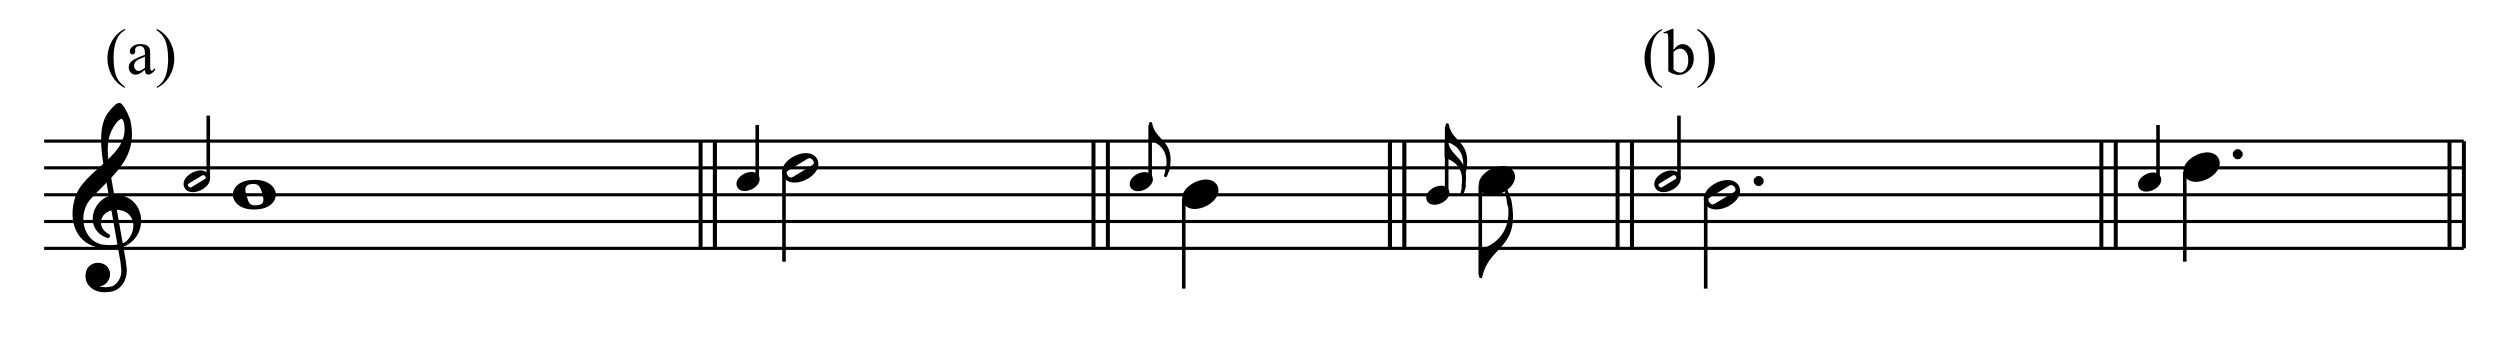 <?xml version="1.0" encoding="UTF-8" standalone="no"?>
<!DOCTYPE svg PUBLIC "-//W3C//DTD SVG 1.1//EN" "http://www.w3.org/Graphics/SVG/1.1/DTD/svg11.dtd">
<svg width="100%" height="100%" viewBox="0 0 1395 193" version="1.1" xmlns="http://www.w3.org/2000/svg" xmlns:xlink="http://www.w3.org/1999/xlink" xml:space="preserve" xmlns:serif="http://www.serif.com/" style="fill-rule:evenodd;clip-rule:evenodd;stroke-linejoin:round;stroke-miterlimit:10;">
    <g id="Trim" transform="matrix(4.167,0,0,4.167,0,0)">
        <g>
            <path d="M16.733,11.619L16.733,11.776C16.305,11.561 15.948,11.308 15.661,11.019C15.253,10.608 14.939,10.124 14.718,9.565C14.497,9.007 14.386,8.427 14.386,7.827C14.386,6.948 14.603,6.147 15.037,5.423C15.47,4.698 16.036,4.181 16.733,3.869L16.733,4.047C16.384,4.24 16.098,4.504 15.874,4.838C15.65,5.172 15.483,5.596 15.372,6.109C15.262,6.622 15.207,7.158 15.207,7.716C15.207,8.323 15.253,8.874 15.347,9.37C15.421,9.761 15.51,10.075 15.615,10.311C15.72,10.548 15.861,10.776 16.038,10.994C16.215,11.212 16.447,11.42 16.733,11.619Z" style="fill-rule:nonzero;"/>
            <path d="M19.407,9.353C19.007,9.662 18.756,9.84 18.654,9.888C18.501,9.959 18.338,9.995 18.165,9.995C17.896,9.995 17.674,9.903 17.5,9.718C17.326,9.534 17.239,9.292 17.239,8.991C17.239,8.802 17.281,8.637 17.366,8.498C17.482,8.306 17.684,8.124 17.972,7.954C18.26,7.784 18.738,7.577 19.407,7.334L19.407,7.18C19.407,6.792 19.345,6.526 19.222,6.381C19.099,6.237 18.919,6.164 18.684,6.164C18.506,6.164 18.364,6.213 18.259,6.309C18.151,6.405 18.097,6.516 18.097,6.641L18.106,6.887C18.106,7.018 18.073,7.118 18.006,7.189C17.939,7.26 17.852,7.295 17.745,7.295C17.64,7.295 17.554,7.258 17.487,7.185C17.421,7.111 17.387,7.01 17.387,6.883C17.387,6.639 17.512,6.415 17.762,6.211C18.011,6.007 18.361,5.905 18.812,5.905C19.157,5.905 19.441,5.963 19.662,6.079C19.829,6.167 19.952,6.305 20.032,6.492C20.083,6.614 20.108,6.863 20.108,7.24L20.108,8.562C20.108,8.933 20.115,9.161 20.13,9.244C20.144,9.328 20.167,9.384 20.2,9.412C20.232,9.441 20.27,9.455 20.312,9.455C20.358,9.455 20.397,9.445 20.431,9.425C20.491,9.388 20.606,9.285 20.776,9.115L20.776,9.353C20.458,9.778 20.155,9.991 19.866,9.991C19.727,9.991 19.617,9.942 19.534,9.846C19.452,9.75 19.41,9.585 19.407,9.353ZM19.407,9.077L19.407,7.593C18.979,7.763 18.703,7.883 18.578,7.954C18.354,8.079 18.194,8.209 18.097,8.345C18.001,8.481 17.953,8.63 17.953,8.792C17.953,8.996 18.014,9.165 18.136,9.3C18.258,9.434 18.398,9.502 18.557,9.502C18.772,9.502 19.055,9.36 19.407,9.077Z" style="fill-rule:nonzero;"/>
            <path d="M20.988,4.047L20.988,3.869C21.419,4.081 21.778,4.332 22.064,4.621C22.469,5.035 22.782,5.52 23.003,6.077C23.224,6.634 23.335,7.214 23.335,7.818C23.335,8.697 23.119,9.498 22.687,10.222C22.254,10.946 21.688,11.464 20.988,11.776L20.988,11.619C21.337,11.423 21.624,11.159 21.849,10.826C22.074,10.493 22.242,10.069 22.351,9.555C22.46,9.04 22.514,8.504 22.514,7.946C22.514,7.342 22.468,6.791 22.374,6.292C22.303,5.901 22.215,5.588 22.108,5.352C22.002,5.117 21.861,4.89 21.685,4.672C21.51,4.454 21.277,4.246 20.988,4.047Z" style="fill-rule:nonzero;"/>
        </g>
        <g>
            <path d="M222.563,11.619L222.563,11.776C222.135,11.561 221.778,11.308 221.491,11.019C221.083,10.608 220.769,10.124 220.548,9.565C220.327,9.007 220.216,8.427 220.216,7.827C220.216,6.948 220.433,6.147 220.867,5.423C221.3,4.698 221.866,4.181 222.563,3.869L222.563,4.047C222.214,4.24 221.928,4.504 221.704,4.838C221.48,5.172 221.313,5.596 221.202,6.109C221.092,6.622 221.037,7.158 221.037,7.716C221.037,8.323 221.083,8.874 221.177,9.37C221.251,9.761 221.34,10.075 221.445,10.311C221.55,10.548 221.691,10.776 221.868,10.994C222.045,11.212 222.277,11.42 222.563,11.619Z" style="fill-rule:nonzero;"/>
            <path d="M224.097,6.692C224.474,6.167 224.881,5.905 225.318,5.905C225.717,5.905 226.066,6.076 226.363,6.417C226.661,6.759 226.81,7.226 226.81,7.818C226.81,8.51 226.58,9.067 226.121,9.489C225.727,9.852 225.288,10.033 224.803,10.033C224.576,10.033 224.346,9.992 224.112,9.91C223.879,9.828 223.64,9.704 223.396,9.54L223.396,5.505C223.396,5.063 223.385,4.791 223.364,4.689C223.343,4.587 223.31,4.518 223.264,4.481C223.219,4.444 223.162,4.426 223.094,4.426C223.015,4.426 222.916,4.448 222.797,4.494L222.737,4.345L223.906,3.869L224.097,3.869L224.097,6.692ZM224.097,6.964L224.097,9.293C224.242,9.435 224.392,9.542 224.546,9.614C224.7,9.687 224.858,9.723 225.02,9.723C225.278,9.723 225.518,9.581 225.741,9.298C225.963,9.014 226.074,8.602 226.074,8.06C226.074,7.562 225.963,7.178 225.741,6.911C225.518,6.643 225.265,6.509 224.982,6.509C224.832,6.509 224.681,6.547 224.531,6.624C224.418,6.68 224.273,6.794 224.097,6.964Z" style="fill-rule:nonzero;"/>
            <path d="M227.307,4.047L227.307,3.869C227.738,4.081 228.096,4.332 228.383,4.621C228.788,5.035 229.101,5.52 229.322,6.077C229.543,6.634 229.654,7.214 229.654,7.818C229.654,8.697 229.438,9.498 229.006,10.222C228.573,10.946 228.007,11.464 227.307,11.776L227.307,11.619C227.656,11.423 227.943,11.159 228.168,10.826C228.393,10.493 228.561,10.069 228.67,9.555C228.779,9.04 228.833,8.504 228.833,7.946C228.833,7.342 228.787,6.791 228.693,6.292C228.622,5.901 228.534,5.588 228.427,5.352C228.321,5.117 228.18,4.89 228.004,4.672C227.829,4.454 227.596,4.246 227.307,4.047Z" style="fill-rule:nonzero;"/>
        </g>
        <g transform="matrix(1,0,0,1,-31.889,-39.604)">
            <path d="M37.8,72.864L361.8,72.864M37.8,69.264L361.8,69.264M37.8,65.682L361.8,65.682M37.8,62.082L361.8,62.082M37.8,58.5L361.8,58.5" style="fill:none;fill-rule:nonzero;stroke:black;stroke-width:0.42px;"/>
        </g>
        <g transform="matrix(1,0,0,1,-31.889,-30.587)">
            <path d="M46.008,52.813L48.258,65.629L48.384,66.853L48.312,67.501L48.186,67.879L48.06,68.131L47.808,68.527L47.412,68.905L47.106,69.103L46.656,69.229L46.26,69.283L45.954,69.283L45.306,69.229L44.982,69.157L44.73,69.031L44.784,68.653C45.713,68.957 46.631,67.862 46.332,66.925C45.963,65.739 44.163,65.72 43.704,66.853C43.163,68.375 44.402,69.534 45.954,69.481C46.87,69.44 47.458,69.337 48.06,68.581L48.312,68.203L48.51,67.627L48.582,67.357L48.636,66.781L48.51,65.629L46.26,52.813L46.008,52.813" style="stroke:black;stroke-width:0.48px;"/>
        </g>
        <g transform="matrix(0.991,-0.134,-0.134,-0.991,-23.573,97.553)">
            <path d="M45.553,58.994C46.429,58.745 48.071,58.501 48.913,58.994" style="fill:none;fill-rule:nonzero;stroke:black;stroke-width:0.48px;"/>
        </g>
        <g transform="matrix(1,0,0,1,-31.889,-32.89)">
            <path d="M48.888,65.43C50.373,64.223 50.489,61.578 48.384,60.876C45.416,60.066 43.954,63.184 46.386,64.476L46.332,64.53C43.247,63.469 44.518,59.337 47.358,59.22C50.871,59.257 51.655,63.735 48.888,65.43" style="stroke:black;stroke-width:0.48px;"/>
        </g>
        <g transform="matrix(1,0,0,1,-31.889,-42.7)">
            <path d="M45.558,75.69C42.236,75.301 41.254,72.195 42.156,69.282C43.223,65.563 49.742,63.694 48.708,59.022L49.086,58.77C50.266,63.868 46.739,65.96 43.704,69.354C42.01,71.449 42.763,75.147 45.558,75.69" style="stroke:black;stroke-width:0.48px;"/>
        </g>
        <g transform="matrix(1,0,0,1,-31.889,-55.516)">
            <path d="M46.008,77.742C45.699,75.734 45.182,72.259 46.71,70.56L47.034,70.164L47.556,69.66L47.808,69.534L47.862,69.534L48.006,69.588L48.312,69.984L48.708,70.686L49.086,71.586L48.708,71.838L48.582,71.514L48.384,71.262L48.186,71.19L48.132,71.19L47.862,71.262L47.808,71.334L47.61,71.46L47.358,71.712C45.849,73.671 45.96,75.422 46.26,77.742L46.008,77.742" style="stroke:black;stroke-width:0.48px;"/>
        </g>
        <g transform="matrix(1,0,0,1,-31.889,-43.448)">
            <path d="M56.941,68.667C57.814,69.523 60.299,68.196 59.677,66.965C58.907,65.685 55.846,67.389 56.941,68.667M57.027,68.667L57.163,68.753L57.343,68.803L57.436,68.803L57.659,68.71L59.361,67.683L59.54,67.546C59.818,67.365 59.636,66.962 59.454,66.785L59.318,66.699L59.138,66.649L59.052,66.649L58.822,66.742L57.12,67.769L56.941,67.906C56.657,68.093 56.853,68.481 57.027,68.667" style="stroke:black;stroke-width:0.48px;"/>
        </g>
        <g transform="matrix(0,-1,-1,0,99.961,79.466)">
            <path d="M55.566,72.072L63.99,72.072" style="fill:none;fill-rule:nonzero;stroke:black;stroke-width:0.48px;"/>
        </g>
        <g transform="matrix(1,0,0,1,-31.889,-39.592)">
            <path d="M65.736,63.924C62.352,64.021 62.535,67.615 66.186,67.398C69.592,67.244 69.312,63.737 65.736,63.924M65.664,63.996C64.74,64.005 64.331,64.568 64.566,65.472C64.913,66.523 64.881,67.414 66.24,67.326C67.198,67.28 67.562,66.785 67.338,65.85C67.088,64.88 66.9,63.882 65.664,63.996" style="stroke:black;stroke-width:0.48px;"/>
        </g>
        <g transform="matrix(1,0,0,1,-31.889,-39.604)">
            <path d="M127.584,72.864L127.584,58.5M127.656,72.864L127.656,58.5M125.676,72.864L125.676,58.5M125.73,72.864L125.73,58.5" style="fill:none;fill-rule:nonzero;stroke:black;stroke-width:0.48px;"/>
        </g>
        <g transform="matrix(0.873,0.489,0.489,-0.873,-48.035,18.676)">
            <path d="M131.969,66.292C132.596,66.571 133.159,67.429 133.057,68.129C132.948,68.678 132.461,68.885 131.969,68.662C131.343,68.385 130.781,67.516 130.88,66.825C131.016,66.269 131.455,66.07 131.969,66.292" style="stroke:black;stroke-width:0.48px;"/>
        </g>
        <g transform="matrix(0,-1,-1,0,172.816,153.635)">
            <path d="M129.681,71.415L136.899,71.415" style="fill:none;fill-rule:nonzero;stroke:black;stroke-width:0.48px;"/>
        </g>
        <g transform="matrix(1,0,0,1,-31.889,-47.152)">
            <path d="M137.19,70.974C138.438,72.198 141.987,70.301 141.099,68.542C139.999,66.714 135.627,69.148 137.19,70.974M137.313,70.974L137.508,71.097L137.765,71.169L137.898,71.169L138.216,71.036L140.648,69.568L140.904,69.374C141.301,69.114 141.041,68.539 140.781,68.286L140.586,68.163L140.33,68.091L140.206,68.091L139.878,68.224L137.447,69.692L137.19,69.886C136.785,70.154 137.064,70.709 137.313,70.974" style="stroke:black;stroke-width:0.48px;"/>
        </g>
        <g transform="matrix(1,0,0,1,-31.889,-37.822)">
            <path d="M136.872,60.84L136.872,72.864M180.216,71.082L180.216,56.718M180.27,71.082L180.27,56.718M178.29,71.082L178.29,56.718M178.344,71.082L178.344,56.718" style="fill:none;fill-rule:nonzero;stroke:black;stroke-width:0.48px;"/>
        </g>
        <g transform="matrix(0.873,0.489,0.489,-0.873,-41.326,-7.038)">
            <path d="M184.601,66.292C185.228,66.571 185.791,67.429 185.689,68.129C185.58,68.678 185.093,68.885 184.601,68.662C183.975,68.385 183.413,67.516 183.512,66.825C183.648,66.269 184.087,66.07 184.601,66.292" style="stroke:black;stroke-width:0.48px;"/>
        </g>
        <g transform="matrix(0,-1,-1,0,225.43,206.249)">
            <path d="M182.295,71.415L189.513,71.415" style="fill:none;fill-rule:nonzero;stroke:black;stroke-width:0.48px;"/>
        </g>
        <g transform="matrix(0.936,-0.353,-0.353,-0.936,5.613,153.294)">
            <path d="M187.107,69.114C188.072,70.72 187.903,72.416 186.37,73.586L187.107,75.54C186.628,72.989 189.261,72.34 187.059,68.883L187.107,69.114" style="stroke:black;stroke-width:0.42px;"/>
        </g>
        <g transform="matrix(1,0,0,1,-31.889,-45.904)">
            <path d="M188.28,68.364L188.244,68.562L188.208,68.724L188.136,68.976L187.974,69.408C188.117,69.068 188.145,68.617 188.208,68.256L188.28,68.364" style="stroke:black;stroke-width:0.42px;"/>
        </g>
        <g transform="matrix(0.873,0.488,0.488,-0.873,-39.442,-10.634)">
            <path d="M192.582,63.699C193.628,64.165 194.565,65.593 194.396,66.76C194.214,67.675 193.404,68.022 192.582,67.65C191.54,67.188 190.602,65.74 190.768,64.588C190.994,63.66 191.724,63.329 192.582,63.699" style="stroke:black;stroke-width:0.48px;"/>
        </g>
        <g transform="matrix(1,0,0,1,-31.889,-34.222)">
            <path d="M190.404,60.822L190.404,72.864M219.906,67.482L219.906,53.118M219.978,67.482L219.978,53.118M217.98,67.482L217.98,53.118M218.052,67.482L218.052,53.118" style="fill:none;fill-rule:nonzero;stroke:black;stroke-width:0.48px;"/>
        </g>
        <g transform="matrix(0.873,0.489,0.489,-0.873,-35.386,-26.201)">
            <path d="M224.291,64.492C224.918,64.771 225.481,65.629 225.379,66.329C225.269,66.879 224.783,67.085 224.291,66.862C223.665,66.585 223.103,65.717 223.202,65.025C223.338,64.469 223.777,64.27 224.291,64.492" style="stroke:black;stroke-width:0.48px;"/>
        </g>
        <g transform="matrix(0,-1,-1,0,264.148,246.947)">
            <path d="M221.193,70.425L230.031,70.425" style="fill:none;fill-rule:nonzero;stroke:black;stroke-width:0.48px;"/>
        </g>
        <g transform="matrix(0.935,-0.354,-0.354,-0.935,7.49,167.643)">
            <path d="M226.815,66.789C227.787,68.427 227.593,70.043 226.083,71.262L226.815,73.198C226.344,70.639 228.953,70.015 226.766,66.557L226.815,66.789" style="stroke:black;stroke-width:0.42px;"/>
        </g>
        <g transform="matrix(1,0,0,1,-31.889,-41.224)">
            <path d="M227.988,66.024L227.952,66.222L227.916,66.366L227.844,66.636L227.682,67.068C227.818,66.633 227.85,66.36 227.916,65.916L227.988,66.024" style="stroke:black;stroke-width:0.42px;"/>
        </g>
        <g transform="matrix(0.936,-0.353,-0.353,-0.936,8.105,167.317)">
            <path d="M226.815,68.93C227.776,70.534 227.604,72.235 226.078,73.402L226.815,75.356C226.34,72.77 228.961,72.206 226.766,68.698L226.815,68.93" style="stroke:black;stroke-width:0.42px;"/>
        </g>
        <g transform="matrix(0.873,0.488,0.488,-0.873,-35.267,-30.25)">
            <path d="M232.29,65.499C233.336,65.965 234.273,67.393 234.104,68.56C233.922,69.475 233.112,69.822 232.29,69.45C231.248,68.988 230.31,67.54 230.476,66.388C230.701,65.461 231.432,65.129 232.29,65.499" style="stroke:black;stroke-width:0.48px;"/>
        </g>
        <g transform="matrix(0,1,1,0,137.293,-199.282)">
            <path d="M224.1,60.93L236.124,60.93" style="fill:none;fill-rule:nonzero;stroke:black;stroke-width:0.48px;"/>
        </g>
        <g transform="matrix(-0.935,-0.354,-0.354,0.935,439.656,58.27)">
            <path d="M233.303,54.954C231.646,57.587 232.027,60.471 234.526,62.403L233.303,65.636C233.999,61.113 229.745,60.354 233.376,54.558L233.303,54.954" style="stroke:black;stroke-width:0.42px;"/>
        </g>
        <g transform="matrix(1,0,0,1,-31.889,-38.722)">
            <path d="M234.09,66.006L234.036,65.682L233.964,65.43L233.838,64.98L233.586,64.278C233.794,64.903 233.837,65.562 233.964,66.204L234.09,66.006" style="stroke:black;stroke-width:0.42px;"/>
        </g>
        <g transform="matrix(1,0,0,1,-31.889,-39.604)">
            <path d="M250.398,72.864L250.398,58.5M250.452,72.864L250.452,58.5M248.472,72.864L248.472,58.5M248.526,72.864L248.526,58.5" style="fill:none;fill-rule:nonzero;stroke:black;stroke-width:0.48px;"/>
        </g>
        <g transform="matrix(1,0,0,1,-31.889,-43.448)">
            <path d="M253.879,68.667C254.752,69.523 257.237,68.196 256.615,66.965C255.845,65.685 252.785,67.389 253.879,68.667M253.965,68.667L254.101,68.753L254.281,68.803L254.374,68.803L254.597,68.71L256.299,67.683L256.479,67.546C256.757,67.365 256.574,66.963 256.392,66.785L256.256,66.699L256.076,66.649L255.99,66.649L255.76,66.742L254.058,67.769L253.879,67.906C253.595,68.093 253.791,68.481 253.965,68.667" style="stroke:black;stroke-width:0.48px;"/>
        </g>
        <g transform="matrix(0,-1,-1,0,296.899,276.404)">
            <path d="M252.504,72.072L260.928,72.072" style="fill:none;fill-rule:nonzero;stroke:black;stroke-width:0.48px;"/>
        </g>
        <g transform="matrix(1,0,0,1,-31.889,-39.952)">
            <path d="M260.616,67.374C261.864,68.598 265.413,66.701 264.525,64.942C263.425,63.114 259.053,65.548 260.616,67.374M260.739,67.374L260.934,67.497L261.191,67.569L261.324,67.569L261.642,67.436L264.074,65.968L264.33,65.773C264.727,65.514 264.467,64.939 264.207,64.686L264.012,64.563L263.756,64.491L263.632,64.491L263.304,64.624L260.873,66.092L260.616,66.286C260.211,66.554 260.49,67.108 260.739,67.374" style="stroke:black;stroke-width:0.48px;"/>
        </g>
        <g transform="matrix(0,1,1,0,169.27,-227.677)">
            <path d="M254.277,59.139L266.319,59.139" style="fill:none;fill-rule:nonzero;stroke:black;stroke-width:0.48px;"/>
        </g>
        <g transform="matrix(1,0,0,1,-31.889,-43.276)">
            <path d="M266.976,67.68L266.976,67.356L267.228,67.104L267.552,67.104L267.804,67.356L267.804,67.68L267.552,67.932L267.228,67.932L266.976,67.68L266.976,67.356" style="stroke:black;stroke-width:0.48px;"/>
        </g>
        <g transform="matrix(1,0,0,1,-31.889,-39.604)">
            <path d="M315.18,72.864L315.18,58.5M315.234,72.864L315.234,58.5M313.254,72.864L313.254,58.5M313.308,72.864L313.308,58.5" style="fill:none;fill-rule:nonzero;stroke:black;stroke-width:0.48px;"/>
        </g>
        <g transform="matrix(0.873,0.489,0.489,-0.873,-24.12,-72.979)">
            <path d="M319.565,66.292C320.192,66.571 320.755,67.429 320.653,68.129C320.544,68.678 320.057,68.885 319.565,68.662C318.939,68.385 318.377,67.516 318.476,66.825C318.612,66.269 319.051,66.07 319.565,66.292" style="stroke:black;stroke-width:0.48px;"/>
        </g>
        <g transform="matrix(0,-1,-1,0,360.394,341.213)">
            <path d="M317.259,71.415L324.477,71.415" style="fill:none;fill-rule:nonzero;stroke:black;stroke-width:0.48px;"/>
        </g>
        <g transform="matrix(0.873,0.488,0.488,-0.873,-24.137,-76.539)">
            <path d="M326.628,67.299C327.674,67.765 328.611,69.193 328.442,70.36C328.26,71.275 327.45,71.622 326.628,71.25C325.586,70.788 324.648,69.34 324.814,68.188C325.04,67.26 325.77,66.929 326.628,67.299" style="stroke:black;stroke-width:0.48px;"/>
        </g>
        <g transform="matrix(0,1,1,0,229.831,-295.42)">
            <path d="M318.438,62.73L330.462,62.73" style="fill:none;fill-rule:nonzero;stroke:black;stroke-width:0.48px;"/>
        </g>
        <g transform="matrix(1,0,0,1,-31.889,-50.458)">
            <path d="M331.128,71.262L331.128,70.956L331.38,70.686L331.704,70.686L331.956,70.956L331.956,71.262L331.704,71.532L331.38,71.532L331.128,71.262L331.128,70.956" style="stroke:black;stroke-width:0.48px;"/>
        </g>
        <g transform="matrix(1,0,0,1,-31.889,-39.604)">
            <path d="M361.8,72.864L361.8,58.5M361.854,72.864L361.854,58.5M359.874,72.864L359.874,58.5M359.928,72.864L359.928,58.5" style="fill:none;fill-rule:nonzero;stroke:black;stroke-width:0.48px;"/>
        </g>
    </g>
</svg>
